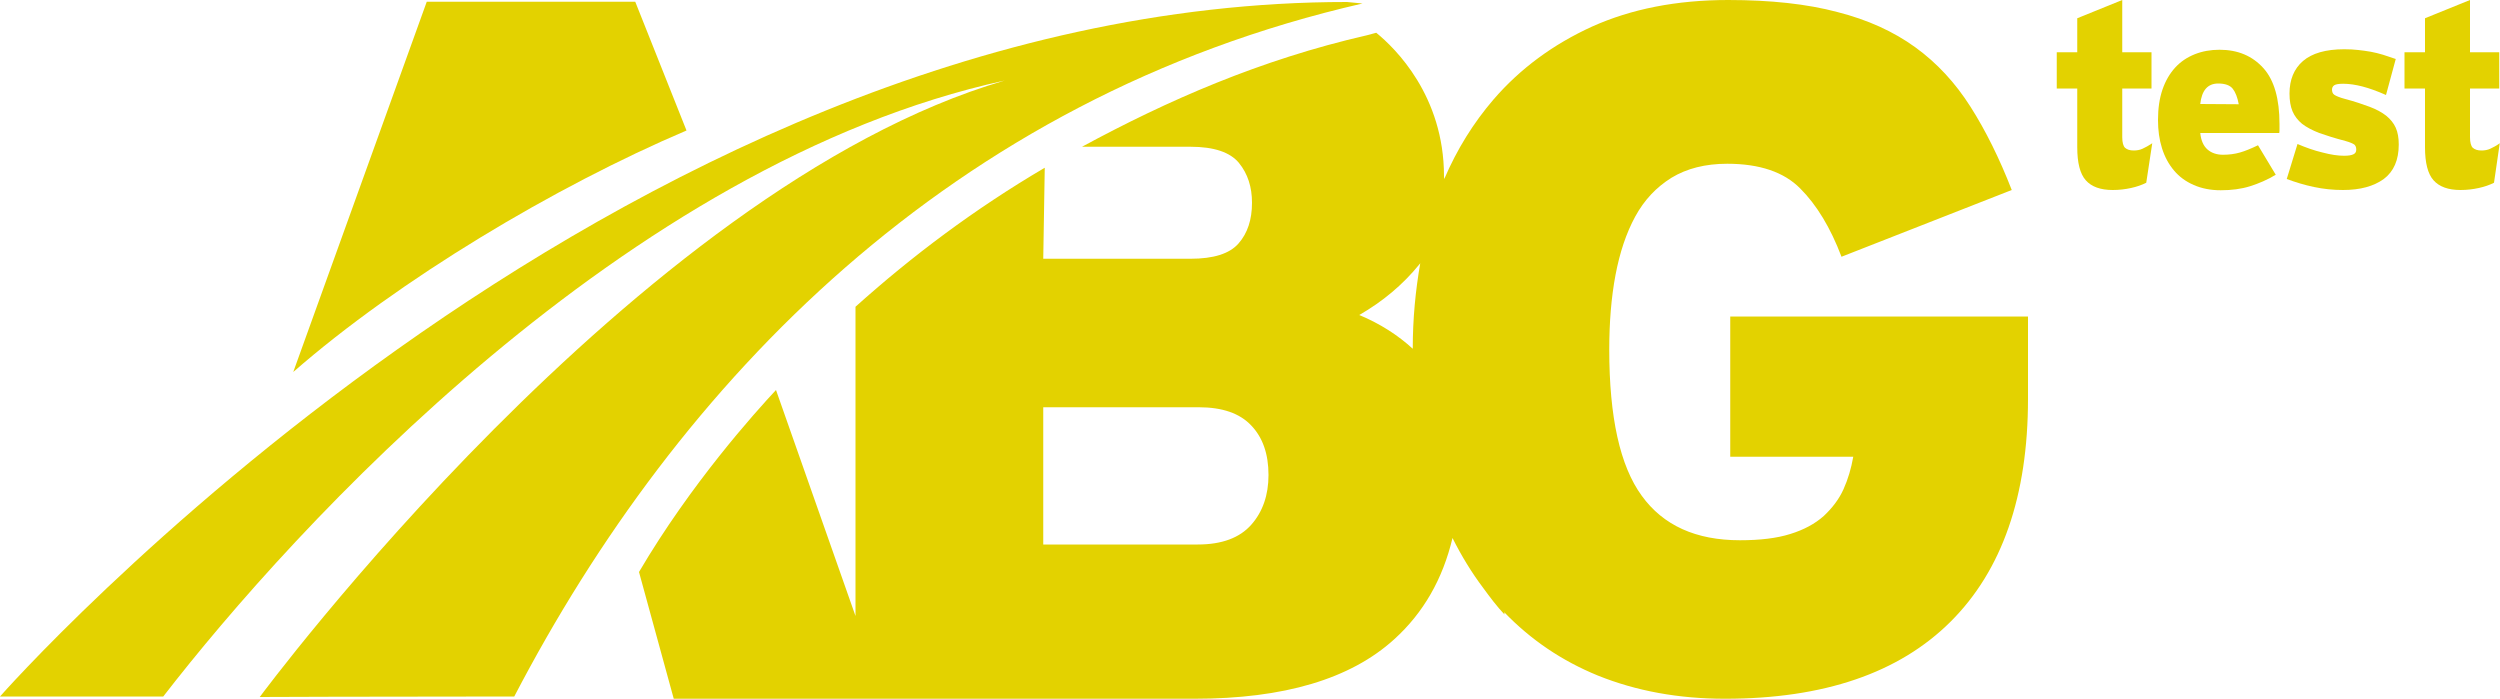 <?xml version="1.0" encoding="utf-8"?>
<!-- Generator: Adobe Illustrator 22.1.0, SVG Export Plug-In . SVG Version: 6.00 Build 0)  -->
<svg version="1.1" id="Layer_1" xmlns="http://www.w3.org/2000/svg" xmlns:xlink="http://www.w3.org/1999/xlink" x="0px" y="0px"
	 width="1000px" height="279.5px" viewBox="0 0 1000 279.5" style="enable-background:new 0 0 1000 279.5;" xml:space="preserve">
<style type="text/css">
	.st0{fill:#E3D200;}
</style>
<g>
	<path class="st0" d="M858.5,73.1c-1.8,0.9-3.8,1.6-6.1,2.1s-4.7,0.8-7.3,0.8c-4.9,0-8.5-1.3-10.8-3.9s-3.4-7-3.4-13.2V35.4h-8.2
		V20.9h8.2V7.3l18-7.3v20.9h11.7v14.5h-11.7v19.5c0,2.1,0.4,3.5,1.1,4.2c0.8,0.7,1.9,1.1,3.5,1.1c1.2,0,2.4-0.2,3.5-0.7
		s2.4-1.2,3.9-2.2L858.5,73.1z"/>
	<path class="st0" d="M895.5,41.7c-0.5-2.7-1.3-4.8-2.4-6.2c-1.1-1.4-3.1-2.1-5.8-2.1c-4.2,0-6.6,2.7-7.2,8.2L895.5,41.7L895.5,41.7
		z M911.8,49.6v2c0,0.6,0,1.1-0.1,1.6h-31.6c0.3,3,1.3,5.2,2.9,6.6c1.6,1.4,3.7,2.1,6.2,2.1c2.4,0,4.7-0.3,6.8-0.9
		c2.1-0.6,4.5-1.6,7.2-2.9l7.1,11.8c-3.3,2-6.8,3.5-10.3,4.6s-7.4,1.6-11.7,1.6c-4,0-7.6-0.7-10.8-2.1s-5.8-3.3-7.9-5.8
		c-2.1-2.5-3.7-5.4-4.8-8.9s-1.6-7.2-1.6-11.3c0-4.7,0.6-8.7,1.8-12.2s2.9-6.4,5.1-8.8c2.2-2.4,4.8-4.1,7.8-5.3
		c3-1.2,6.3-1.8,9.9-1.8c7.4,0,13.2,2.5,17.6,7.4C909.7,32.1,911.8,39.6,911.8,49.6"/>
	<path class="st0" d="M959.5,57.8c0,6.2-2,10.8-6,13.8c-4,2.9-9.4,4.4-16.3,4.4c-4,0-7.8-0.4-11.6-1.2c-3.8-0.8-7.4-1.9-10.9-3.2
		l4.3-14c3.3,1.4,6.6,2.6,10,3.4c3.4,0.9,6.2,1.3,8.6,1.3c1.8,0,3-0.2,3.8-0.6c0.8-0.4,1.1-1,1.1-1.9s-0.3-1.6-0.8-2
		c-0.6-0.4-1.7-0.9-3.5-1.4c-4.2-1.1-7.7-2.2-10.5-3.2c-2.8-1.1-5.1-2.3-6.9-3.7c-1.7-1.4-3-3.1-3.8-5s-1.2-4.3-1.2-7.1
		c0-5.5,1.8-9.9,5.4-13c3.6-3.1,9.1-4.7,16.5-4.7c2.1,0,3.9,0.1,5.6,0.3c1.7,0.2,3.4,0.4,5,0.7s3.3,0.7,4.9,1.2
		c1.6,0.5,3.3,1.1,5.1,1.7L954.4,38c-3.6-1.6-6.7-2.7-9.4-3.4s-5.3-1.1-7.7-1.1c-1.8,0-3,0.2-3.6,0.6c-0.6,0.4-0.9,1-0.9,1.8
		c0,0.4,0.1,0.8,0.2,1.1c0.1,0.3,0.3,0.6,0.7,0.9c0.4,0.3,0.9,0.5,1.6,0.8c0.7,0.3,1.7,0.6,2.8,0.9c3.8,1,7,2.1,9.7,3.1
		s4.9,2.2,6.7,3.6c1.7,1.4,3,3,3.8,4.8C959.1,52.9,959.5,55.1,959.5,57.8"/>
	<path class="st0" d="M997.6,73.1c-1.8,0.9-3.8,1.6-6.1,2.1s-4.7,0.8-7.3,0.8c-4.9,0-8.5-1.3-10.8-3.9s-3.4-7-3.4-13.2V35.4h-8.2
		V20.9h8.2V7.3L988,0v20.9h11.7v14.5H988v19.5c0,2.1,0.4,3.5,1.1,4.2c0.8,0.7,1.9,1.1,3.5,1.1c1.2,0,2.4-0.2,3.5-0.7
		s2.4-1.2,3.8-2.2L997.6,73.1z"/>
	<path class="st0" d="M543.7,126c9.4-5.4,17.4-12.1,24-20.2c0.1-0.2,0.3-0.3,0.4-0.5c-1.9,10.9-3,22.2-3,34.2
		C559.2,134.1,552.1,129.5,543.7,126 M500.5,209.9c-4.6,5.2-11.7,7.9-21.4,7.9h-61.8v-54.9h62.2c9.4,0,16.4,2.4,21,7.3
		c4.6,4.8,6.9,11.4,6.9,19.8C507.4,198,505.1,204.7,500.5,209.9 M692.1,126.6v56.1h49.2c-0.8,4.6-2.1,9-3.9,13
		c-1.8,4-4.5,7.5-7.9,10.7c-3.5,3.1-7.9,5.5-13.4,7.2c-5.4,1.7-12.1,2.5-20.1,2.5c-17.6,0-30.7-5.9-39.3-17.8
		c-8.7-11.9-13-31.4-13-58.5c0-10.8,0.8-20.8,2.5-29.8s4.3-16.8,7.9-23.4c3.6-6.6,8.4-11.7,14.5-15.5c6.1-3.7,13.5-5.6,22.3-5.6
		c12.9,0,22.7,3.3,29.2,9.9c6.6,6.6,12.1,15.7,16.5,27.3L804.7,76c-4.9-12.6-10.4-23.7-16.5-33.3s-13.4-17.5-22.1-23.8
		c-8.7-6.3-19-11-31.2-14.1c-12-3.2-26.6-4.8-43.6-4.8c-20.7,0-38.8,3.6-54.4,10.6c-15.6,7.1-28.8,16.8-39.5,29.2
		c-8,9.3-14.6,19.9-19.7,31.8l-0.1-0.9c0-0.1,0-0.1,0-0.2c0-32.2-19.5-51.2-27.1-57.4l-3.7,1c-42.8,9.8-79.8,26.1-114,44.6h43.4
		c9.4,0,15.9,2.2,19.4,6.5s5.2,9.6,5.2,15.9c0,6.8-1.8,12.2-5.4,16.3c-3.6,4.1-10,6.1-19.2,6.1h-58.9l0.6-36.4
		c-28.1,16.5-53.2,35.4-75.7,55.6v123.7L310.4,156c-8.3,8.9-34,37.4-54.8,72.8l13.9,50.7h72.7h12h123.6c35.8,0,62.4-7.9,79.9-23.8
		c11.7-10.6,19.4-24.1,23.3-40.5c3.6,7.2,7.7,13.9,12.3,20c2.7,3.7,5.4,7.3,8.5,10.6l-0.1-0.9c10.6,11,23,19.4,37.4,25.3
		c15.4,6.2,32.3,9.3,50.9,9.3c39.5,0,69.6-10.3,90.2-30.8c20.6-20.5,31-50.3,31-89.2v-32.9H692.1z"/>
	<path class="st0" d="M545,1.4c-2.5-0.3-3.7-0.3-6.2-0.6C244.5,0.7,0,278.6,0,278.6h65.3c52-67.2,184.8-213.2,336.6-246.4
		c-147.5,43.1-298,246.6-298,246.6s44.6-0.2,101.8-0.2C271.2,152.9,380.1,39.2,545,1.4"/>
	<path class="st0" d="M254.1,0.7h-83.4l-53.4,148.1c42.2-36.9,104.9-74.3,157.3-96.6L254.1,0.7z"/>
</g>
</svg>
